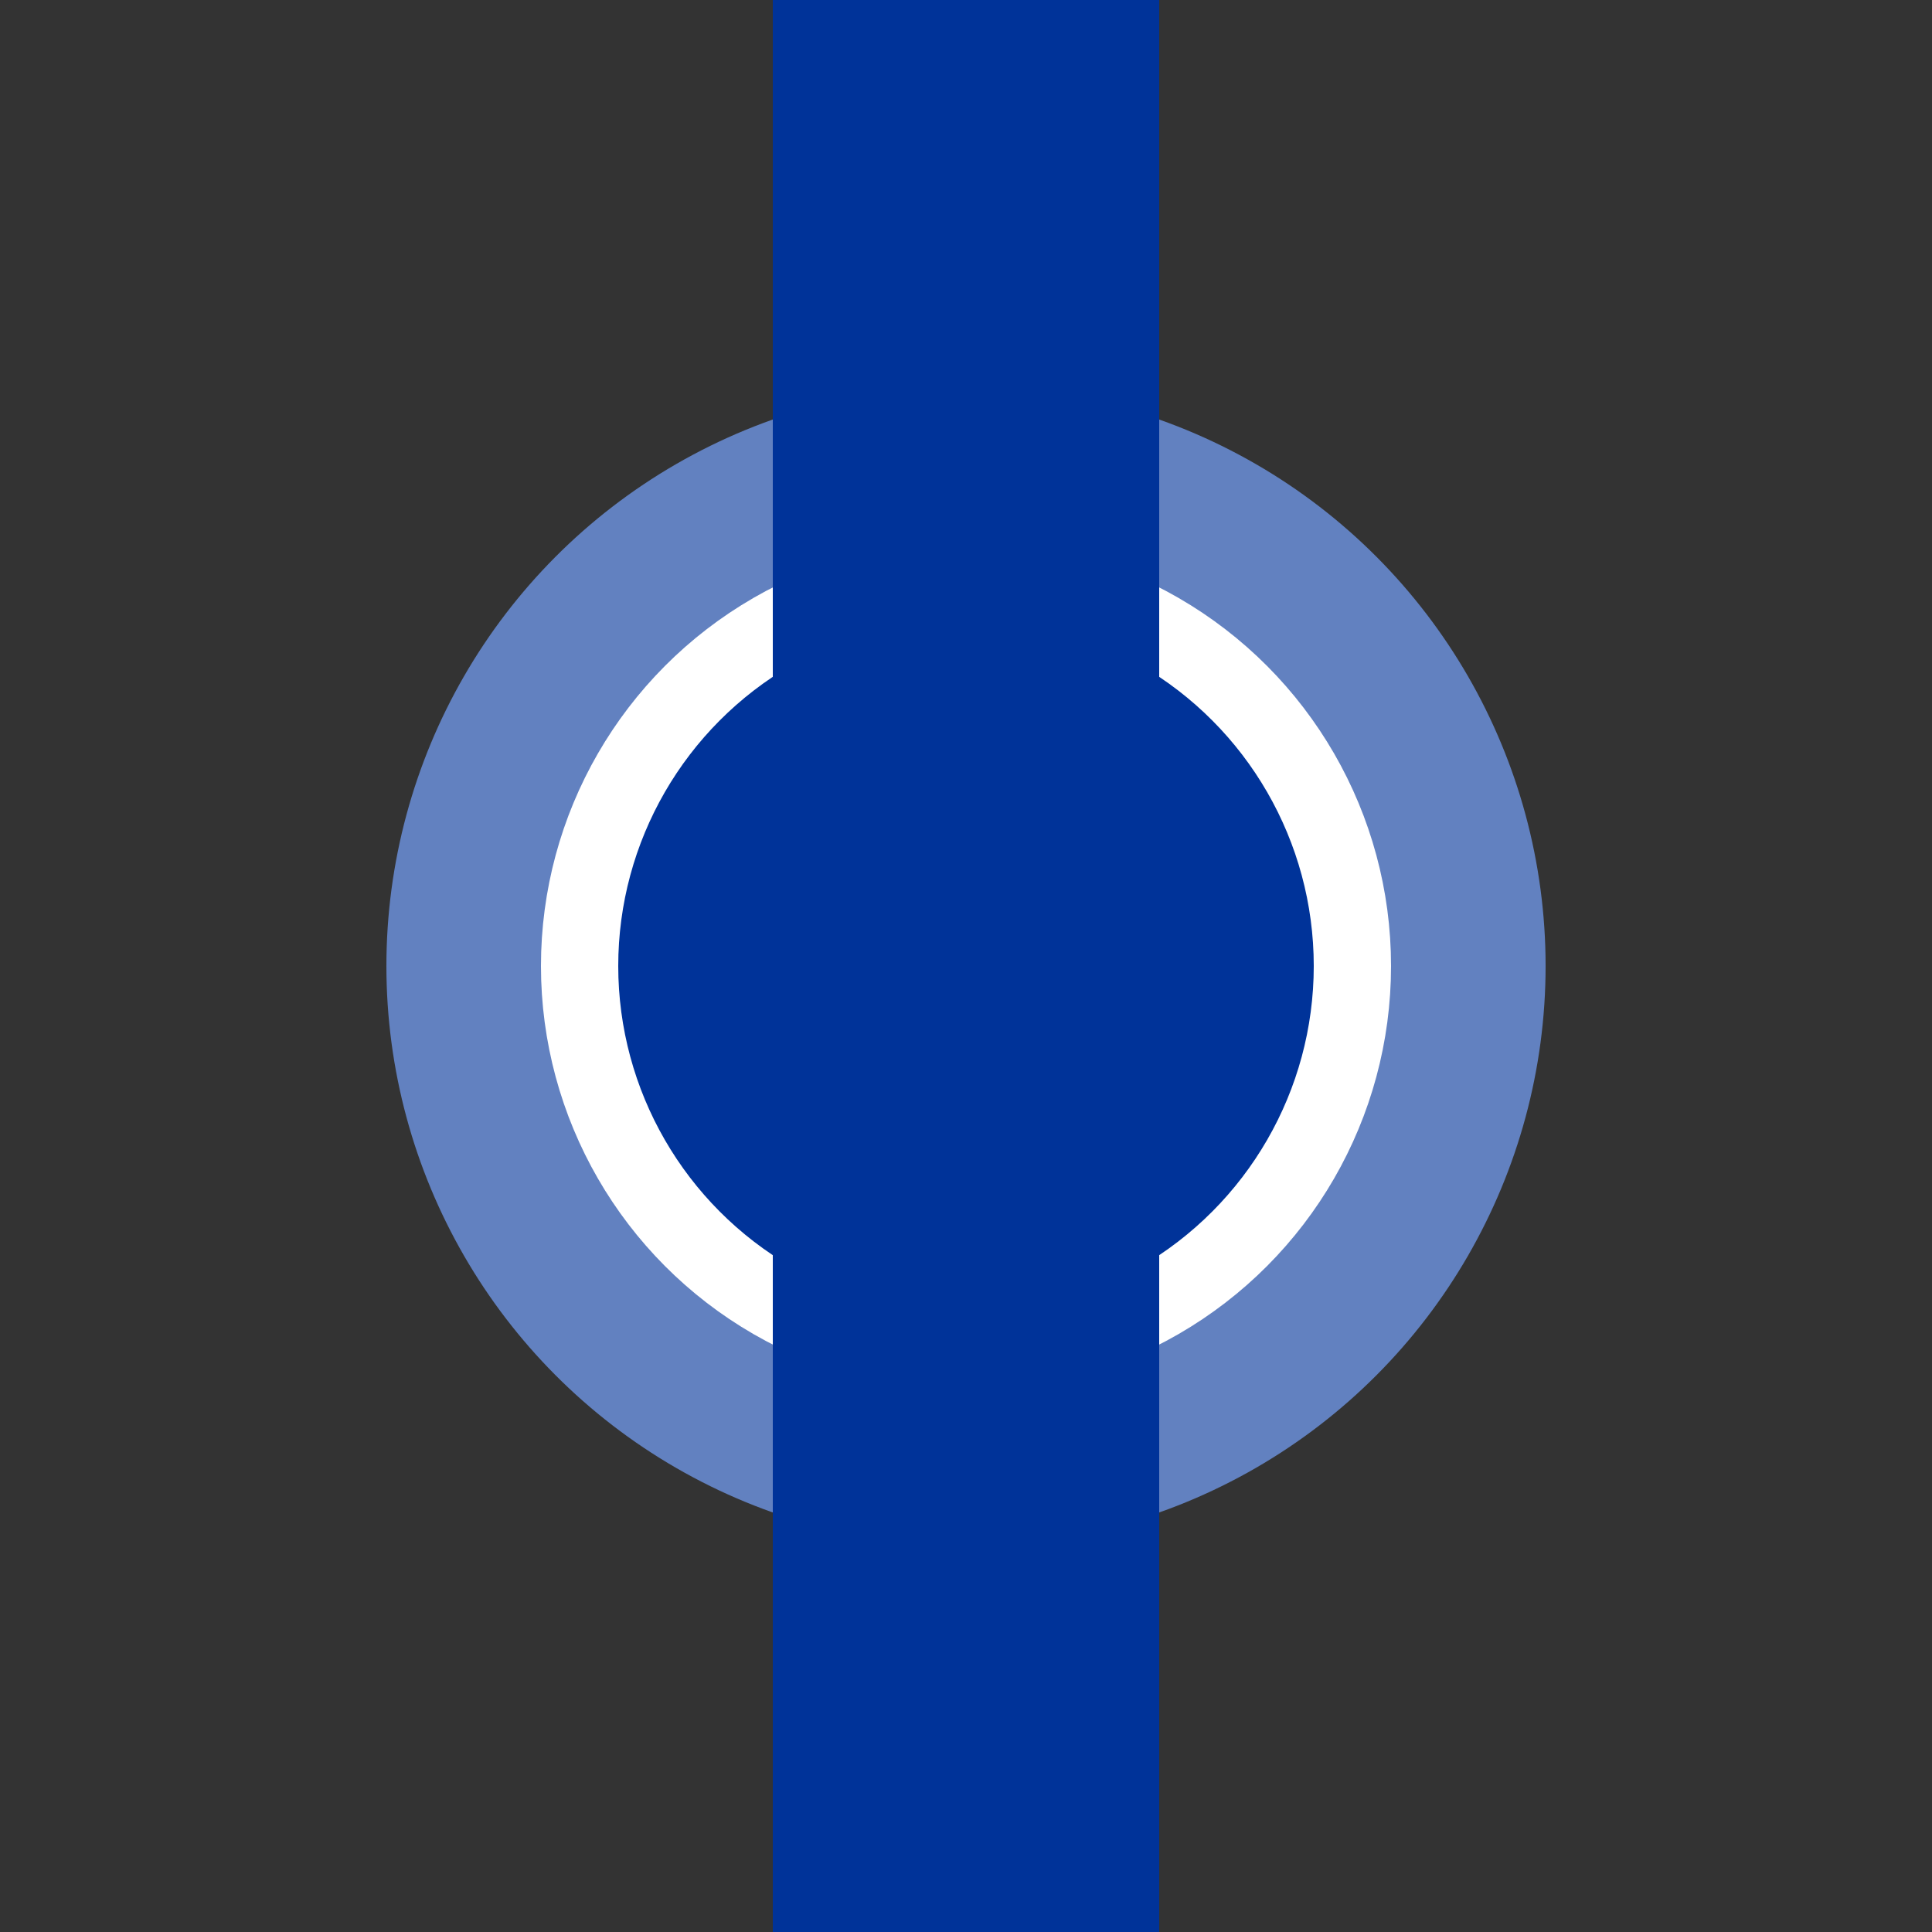 <?xml version="1.0" encoding="UTF-8" standalone="no"?>
<svg xmlns="http://www.w3.org/2000/svg" width="500" height="500">
<rect width="100%" height="100%" fill="#333333" stroke="none"/>
<title>HSTeBHF</title>
<circle cx="250" cy="250" r="150" fill="#6281c0" />
<circle cx="250" cy="250" r="100" stroke="#fff" stroke-width="20" fill="#003399" />
<path d="M 250,0 V 500" stroke="#003399" stroke-width="100" />
</svg>
